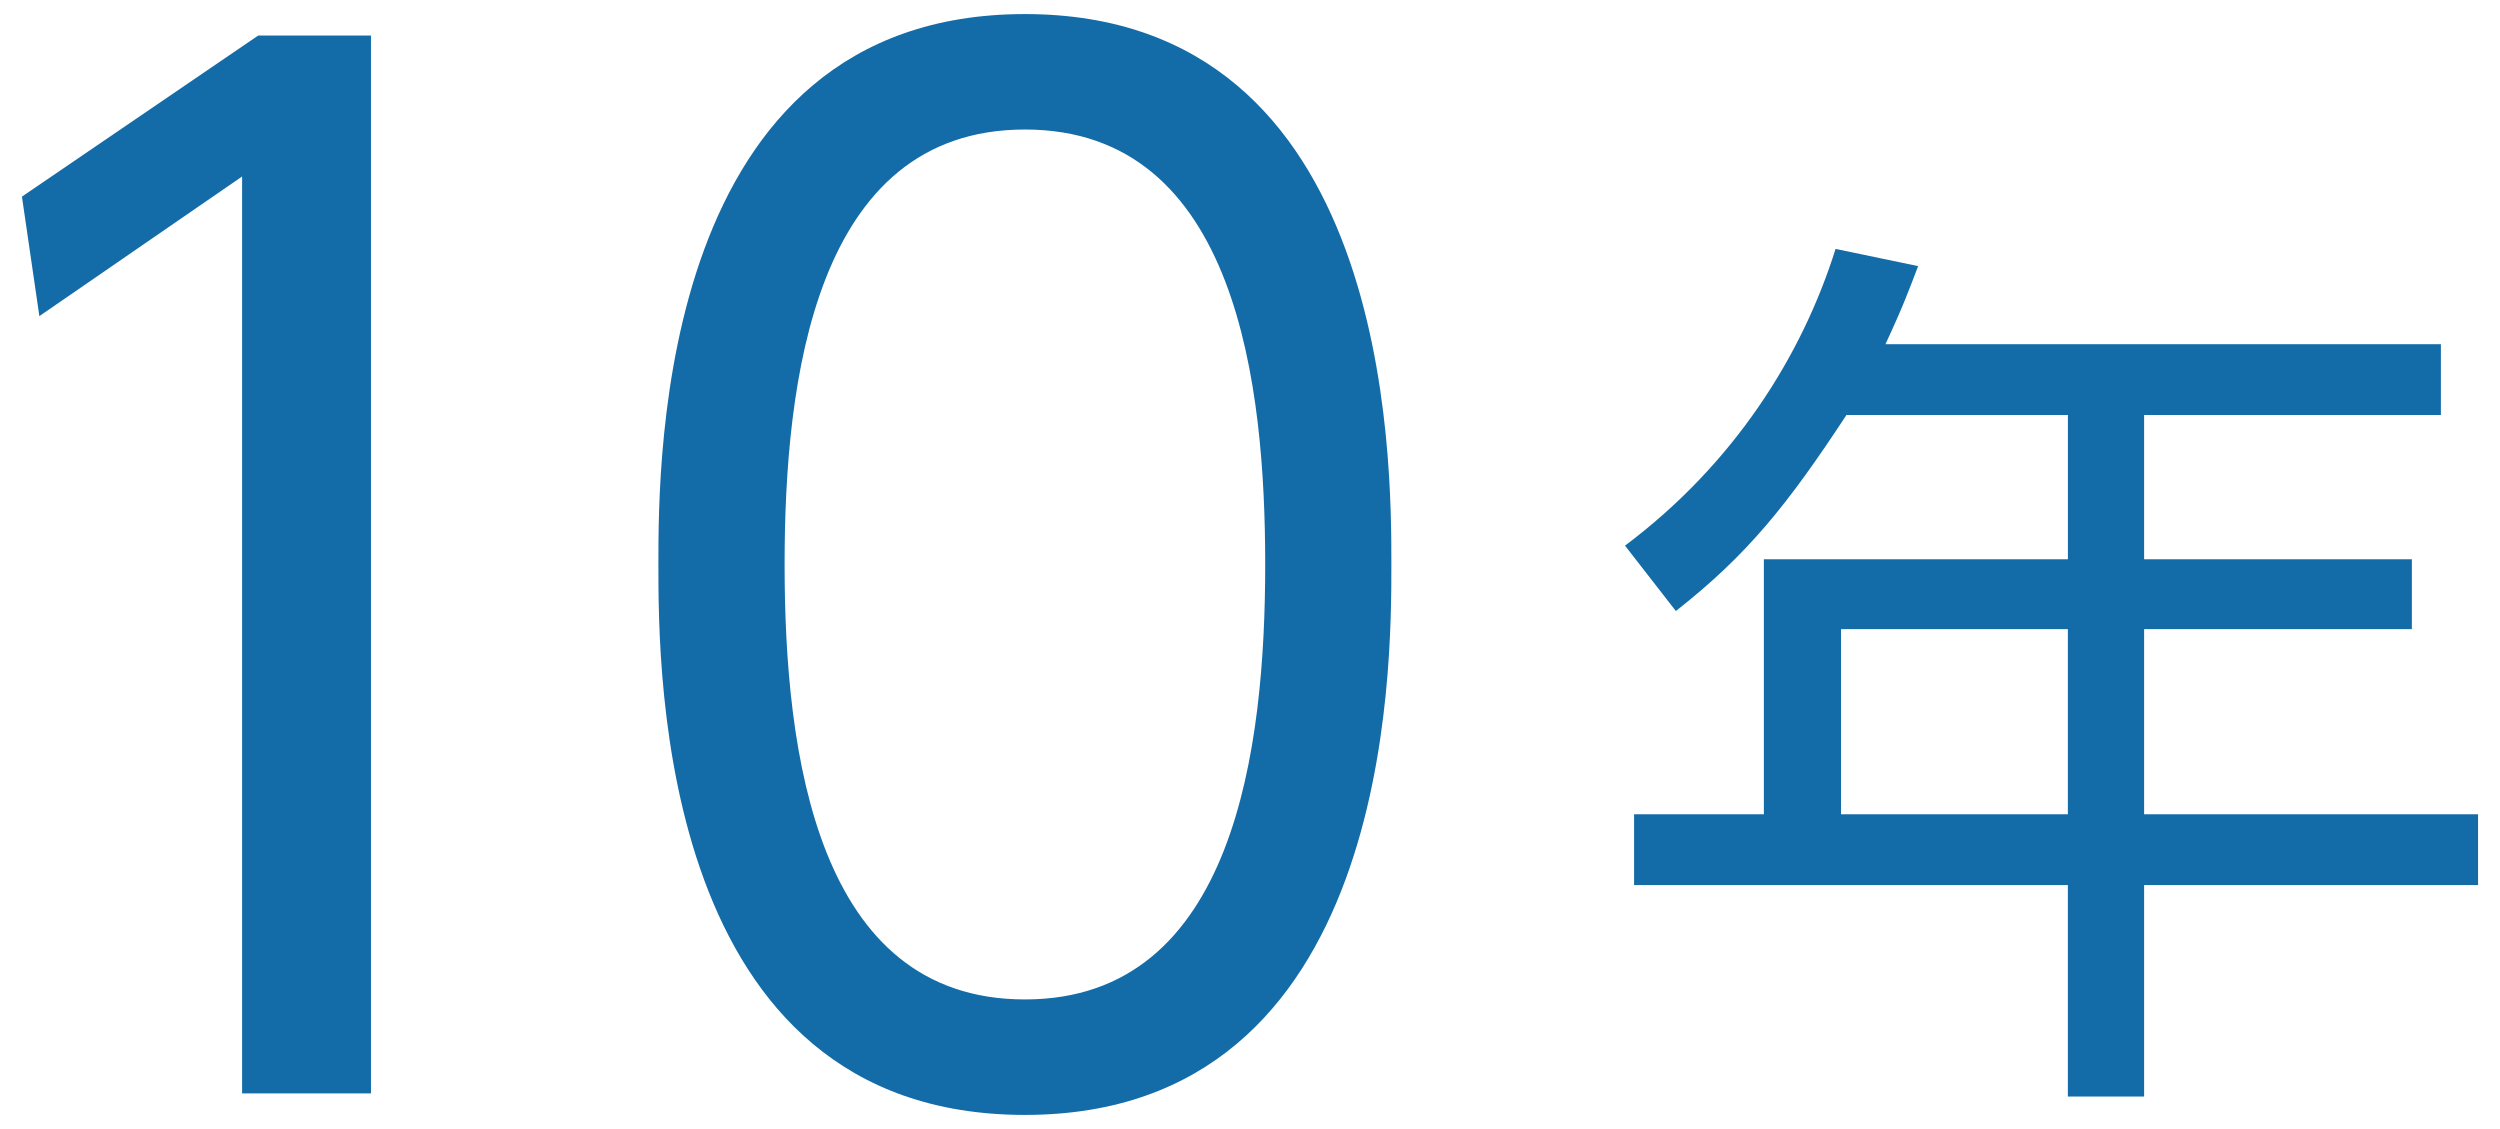<?xml version="1.0" encoding="utf-8"?>
<!-- Generator: Adobe Illustrator 17.0.0, SVG Export Plug-In . SVG Version: 6.00 Build 0)  -->
<!DOCTYPE svg PUBLIC "-//W3C//DTD SVG 1.1//EN" "http://www.w3.org/Graphics/SVG/1.1/DTD/svg11.dtd">
<svg version="1.1" id="レイヤー_1" xmlns="http://www.w3.org/2000/svg" xmlns:xlink="http://www.w3.org/1999/xlink" x="0px"
	 y="0px" width="62px" height="28px" viewBox="0 0 62 28" enable-background="new 0 0 62 28" xml:space="preserve">
<g>
	<path id="XMLID_9936_" fill="#136CA8" d="M6.404,0.881H9.2v26.236H6.004V4.377L0.976,7.84L0.544,4.876L6.404,0.881z"/>
	<path id="XMLID_9933_" fill="#136CA8" d="M16.328,13.999c0-2.63,0-13.65,9.089-13.65s9.089,11.021,9.089,13.65
		s0,13.651-9.089,13.651S16.328,16.664,16.328,13.999z M31.377,13.999c0-4.361-0.666-10.787-5.959-10.787
		c-5.228,0-5.96,6.259-5.96,10.787c0,4.694,0.799,10.787,5.96,10.787C30.644,24.787,31.377,18.495,31.377,13.999z"/>
	<path id="XMLID_9930_" fill="#136CA8" d="M60.534,8.536v1.756h-7.36v3.578h6.64v1.733h-6.64v4.591h8.282v1.756h-8.282v5.244h-1.891
		V21.95H40.525v-1.756h3.219V13.87h7.54v-3.578h-5.492c-1.463,2.228-2.453,3.466-4.231,4.861L40.3,13.532
		c2.701-2.025,4.389-4.703,5.222-7.359L47.57,6.6c-0.225,0.585-0.36,0.968-0.811,1.936H60.534z M51.283,15.603h-5.626v4.591h5.626
		V15.603z"/>
</g>
</svg>
